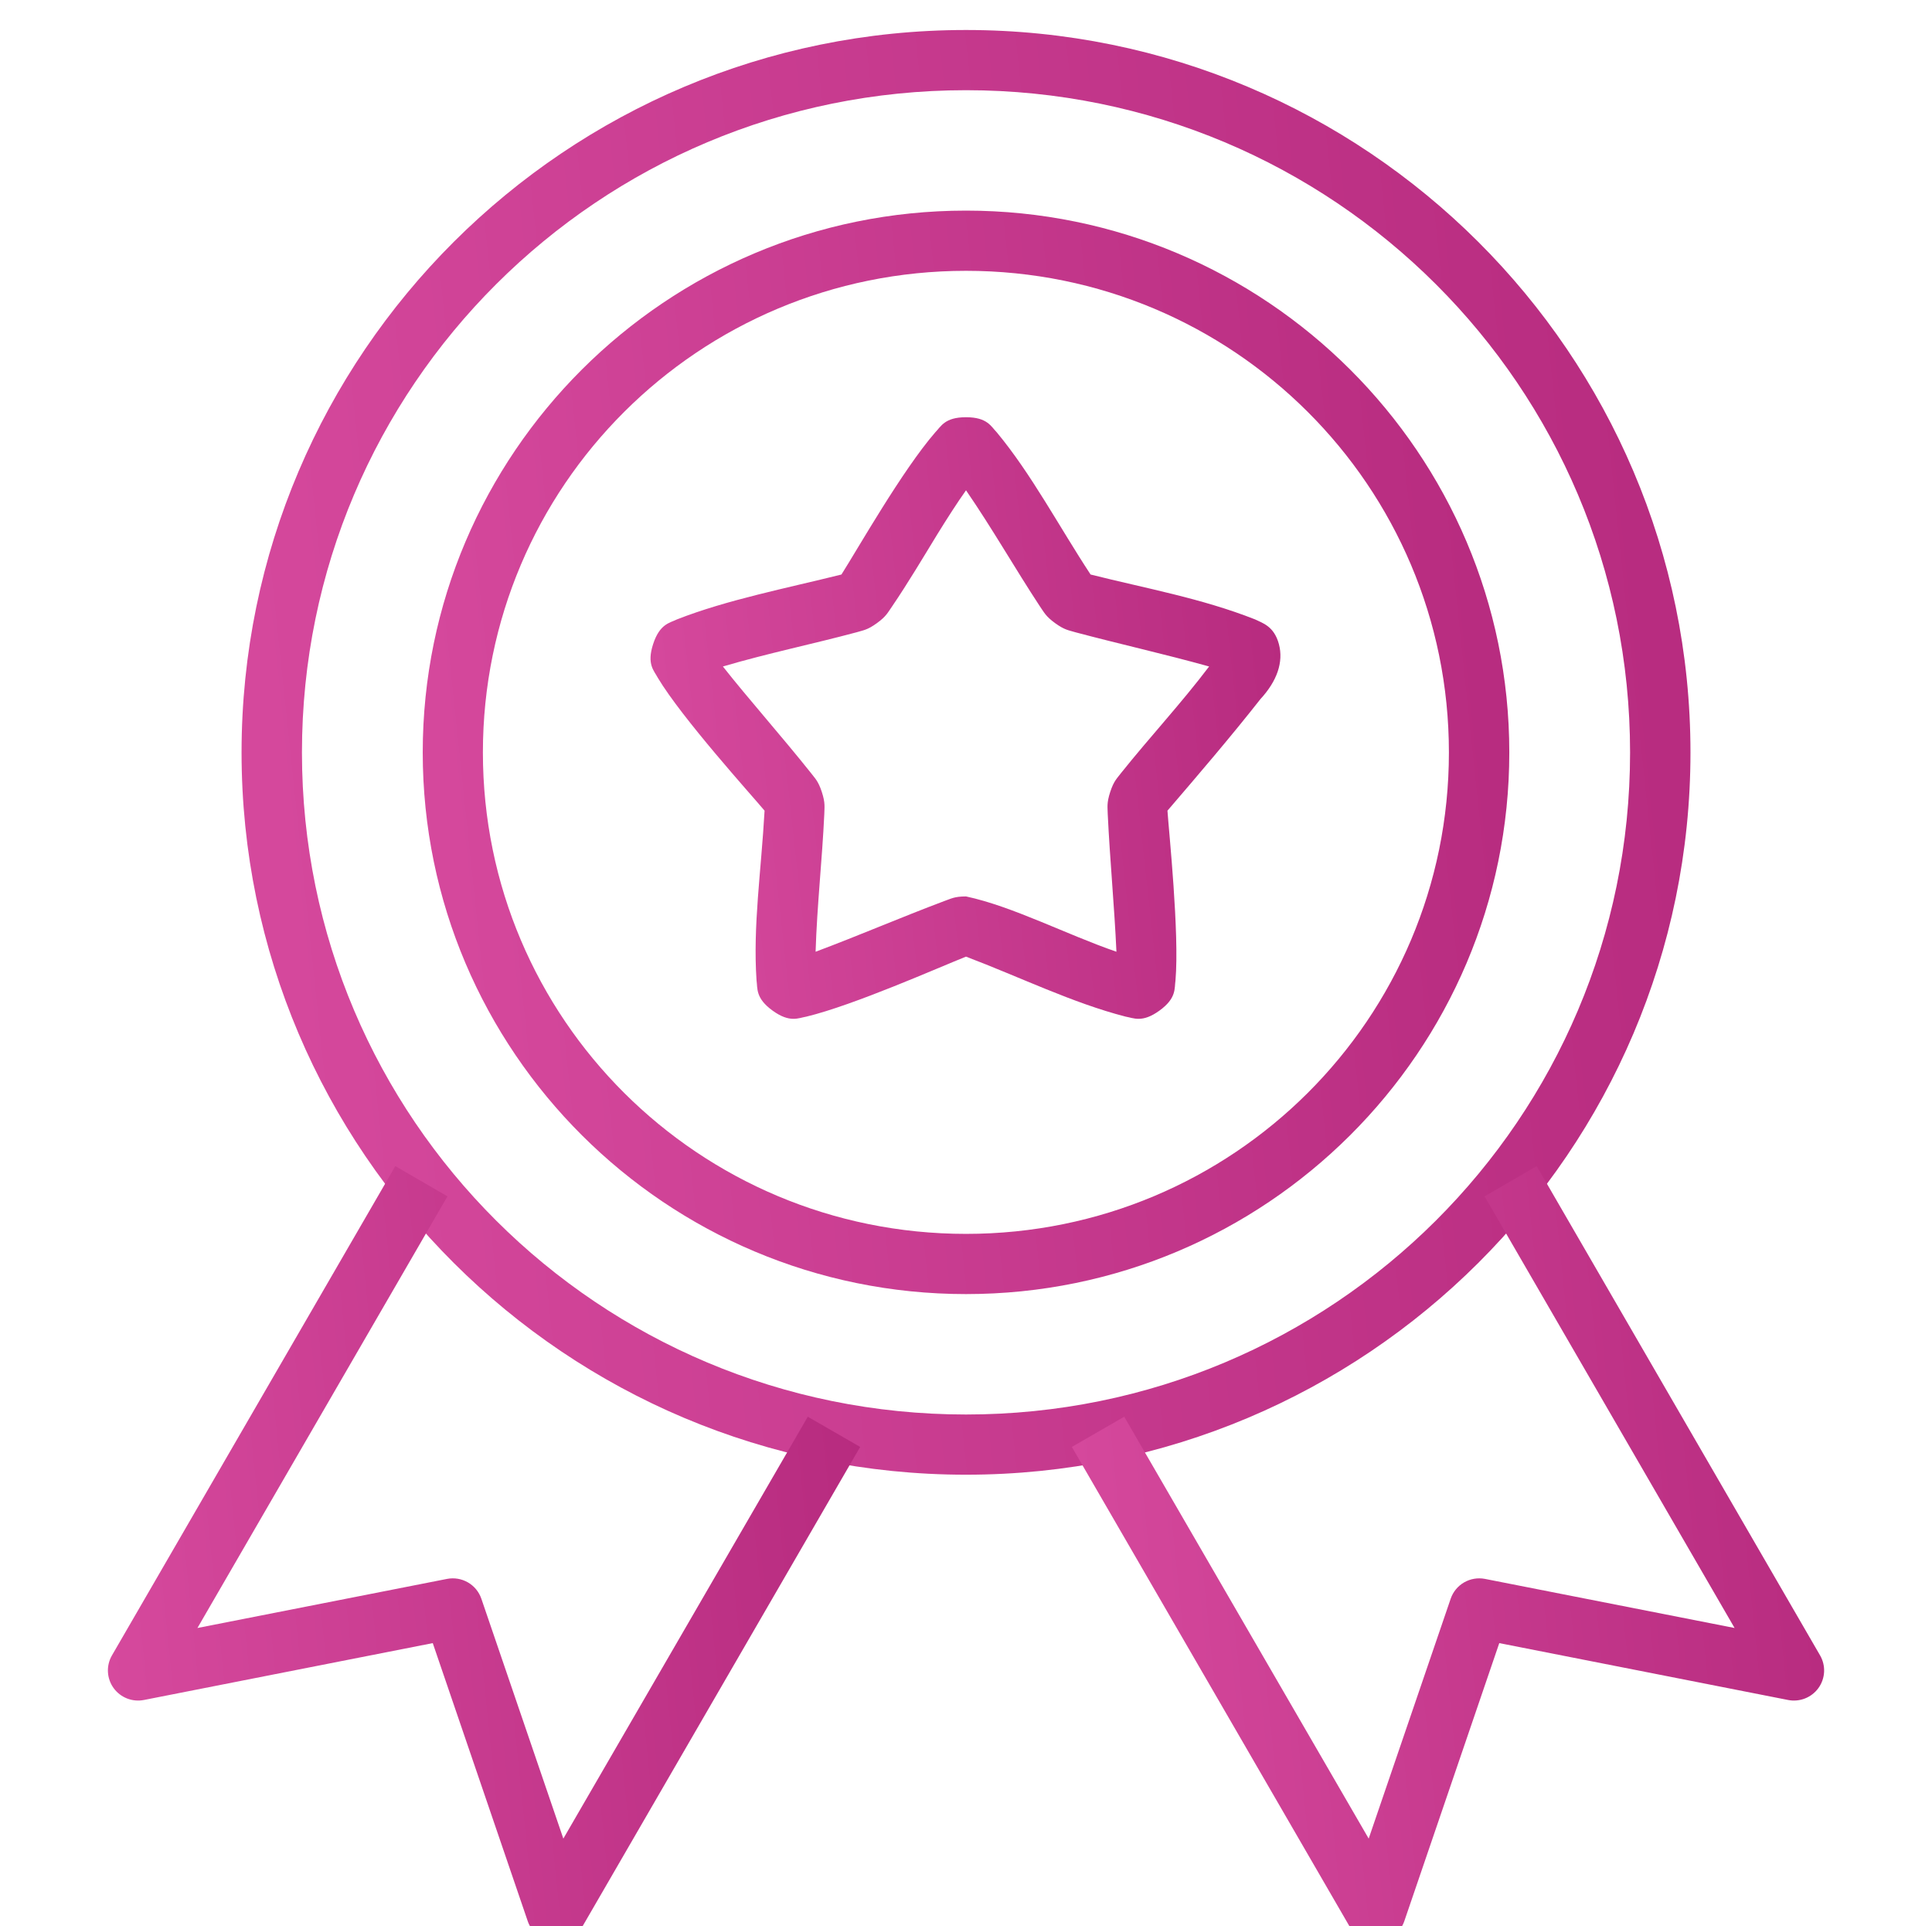 <svg width="318" height="317" viewBox="0 0 318 317" fill="none" xmlns="http://www.w3.org/2000/svg">
<g clip-path="url(#clip0_986_33)">
<path d="M159.002 4.937C93.201 4.937 39.76 58.247 39.76 123.841C39.76 189.435 93.201 242.708 159.002 242.708C224.803 242.708 278.245 189.435 278.245 123.841C278.245 58.247 224.803 4.937 159.002 4.937ZM159.002 14.845C219.433 14.845 268.305 63.6 268.305 123.841C268.305 184.081 219.433 232.8 159.002 232.8C98.572 232.8 49.7 184.081 49.7 123.841C49.7 63.6 98.572 14.845 159.002 14.845Z" fill="url(#paint0_linear_986_33)"/>
<path d="M159.002 34.662C109.666 34.662 69.58 74.659 69.58 123.84C69.58 173.021 109.666 212.982 159.002 212.982C208.338 212.982 248.425 173.021 248.425 123.84C248.425 74.659 208.338 34.662 159.002 34.662ZM159.002 44.571C202.968 44.571 238.485 80.013 238.485 123.84C238.485 167.667 202.968 203.073 159.002 203.073C115.037 203.073 79.483 167.667 79.483 123.84C79.483 80.013 115.037 44.571 159.002 44.571Z" fill="url(#paint1_linear_986_33)"/>
<path d="M65.068 191.922L18.413 272.471C17.941 273.296 17.717 274.238 17.767 275.187C17.818 276.135 18.14 277.048 18.697 277.819C19.253 278.589 20.02 279.184 20.906 279.533C21.792 279.881 22.76 279.968 23.695 279.784L71.23 270.424L86.855 316.164C87.161 317.069 87.723 317.867 88.473 318.461C89.222 319.055 90.129 319.42 91.082 319.513C92.035 319.606 92.995 319.422 93.846 318.983C94.697 318.545 95.403 317.871 95.878 317.042L141.58 238.138L132.96 233.165L92.724 302.599L79.226 263.111C78.837 261.98 78.051 261.028 77.013 260.43C75.975 259.832 74.754 259.629 73.578 259.857L32.497 267.937L73.651 196.895L65.068 191.922Z" fill="url(#paint2_linear_986_33)"/>
<path d="M252.937 191.922L244.354 196.894L285.507 267.937L244.427 259.857C243.25 259.629 242.03 259.832 240.992 260.43C239.954 261.028 239.168 261.98 238.779 263.111L225.281 302.599L185.044 233.165L176.425 238.138L222.127 317.042C222.602 317.871 223.308 318.545 224.159 318.984C225.01 319.422 225.969 319.606 226.923 319.513C227.876 319.42 228.782 319.055 229.532 318.461C230.282 317.867 230.844 317.069 231.15 316.164L246.775 270.424L294.31 279.784C295.245 279.968 296.212 279.881 297.098 279.533C297.984 279.184 298.751 278.589 299.308 277.819C299.864 277.048 300.187 276.135 300.237 275.187C300.288 274.239 300.064 273.296 299.592 272.471L252.937 191.922Z" fill="url(#paint3_linear_986_33)"/>
<path d="M159.002 68.667C155.477 68.667 154.876 70.205 153.941 71.153C148.511 77.41 141.207 90.292 138.499 94.554C129.363 96.832 119.66 98.714 111.43 101.94C110.237 102.533 108.595 102.656 107.505 105.998C106.416 109.34 107.66 110.377 108.276 111.556C112.278 118.239 123.654 130.797 125.845 133.421C125.289 143.394 123.911 152.381 124.524 161.355C124.722 162.67 124.313 164.262 127.165 166.328C130.017 168.393 131.425 167.534 132.74 167.315C140.564 165.427 154.611 159.185 159.002 157.443C167.816 160.783 176.579 165.085 185.264 167.315C186.58 167.534 187.987 168.393 190.84 166.328C193.692 164.262 193.283 162.67 193.48 161.355C194.146 153.627 192.388 136.814 192.16 133.421C197.238 127.501 202.674 121.156 207.455 115.066C210.186 112.11 211.298 108.97 210.499 105.998C209.7 103.025 207.768 102.533 206.575 101.94C197.801 98.474 188.502 96.817 179.506 94.554C174.332 86.681 169.79 78.048 164.064 71.153C163.129 70.205 162.528 68.667 159.002 68.667ZM159.002 80.696C163.367 87.047 167.026 93.503 171.18 99.819C171.85 100.761 172.084 101.41 173.674 102.561C175.264 103.713 175.906 103.716 177.012 104.06C184.441 106.038 191.691 107.646 199.019 109.691C194.363 115.832 189.29 121.266 184.568 127.168C183.876 128.095 183.341 128.486 182.734 130.349C182.126 132.213 182.317 132.851 182.33 134.006C182.699 141.678 183.414 149.048 183.761 156.639C175.51 153.792 166.698 149.178 159.002 147.534C157.037 147.534 156.505 147.933 155.408 148.302C148.203 151.015 141.376 153.969 134.244 156.639C134.487 148.931 135.324 141.565 135.675 134.006C135.688 132.851 135.879 132.213 135.271 130.349C134.664 128.486 134.129 128.095 133.437 127.168C128.724 121.25 123.14 114.964 118.986 109.691C126.389 107.509 133.681 106.023 140.993 104.06C142.099 103.716 142.741 103.713 144.331 102.561C145.921 101.41 146.155 100.761 146.825 99.819C149.445 95.969 152.002 91.656 154.234 88.009C155.945 85.236 157.61 82.653 159.002 80.696Z" fill="url(#paint4_linear_986_33)"/>
</g>
<defs>
<linearGradient id="paint0_linear_986_33" x1="278.245" y1="4.937" x2="17.558" y2="32.466" gradientUnits="userSpaceOnUse">
<stop stop-color="#B62A7E"/>
<stop offset="1" stop-color="#D74A9E"/>
</linearGradient>
<linearGradient id="paint1_linear_986_33" x1="248.425" y1="34.662" x2="52.929" y2="55.306" gradientUnits="userSpaceOnUse">
<stop stop-color="#B62A7E"/>
<stop offset="1" stop-color="#D74A9E"/>
</linearGradient>
<linearGradient id="paint2_linear_986_33" x1="141.58" y1="191.922" x2="6.137" y2="205.758" gradientUnits="userSpaceOnUse">
<stop stop-color="#B62A7E"/>
<stop offset="1" stop-color="#D74A9E"/>
</linearGradient>
<linearGradient id="paint3_linear_986_33" x1="300.244" y1="191.922" x2="164.802" y2="205.758" gradientUnits="userSpaceOnUse">
<stop stop-color="#B62A7E"/>
<stop offset="1" stop-color="#D74A9E"/>
</linearGradient>
<linearGradient id="paint4_linear_986_33" x1="210.752" y1="68.667" x2="97.534" y2="81.149" gradientUnits="userSpaceOnUse">
<stop stop-color="#B62A7E"/>
<stop offset="1" stop-color="#D74A9E"/>
</linearGradient>
<clipPath id="clip0_986_33">
<rect width="318" height="317" fill="white"/>
</clipPath>
</defs>
</svg>
